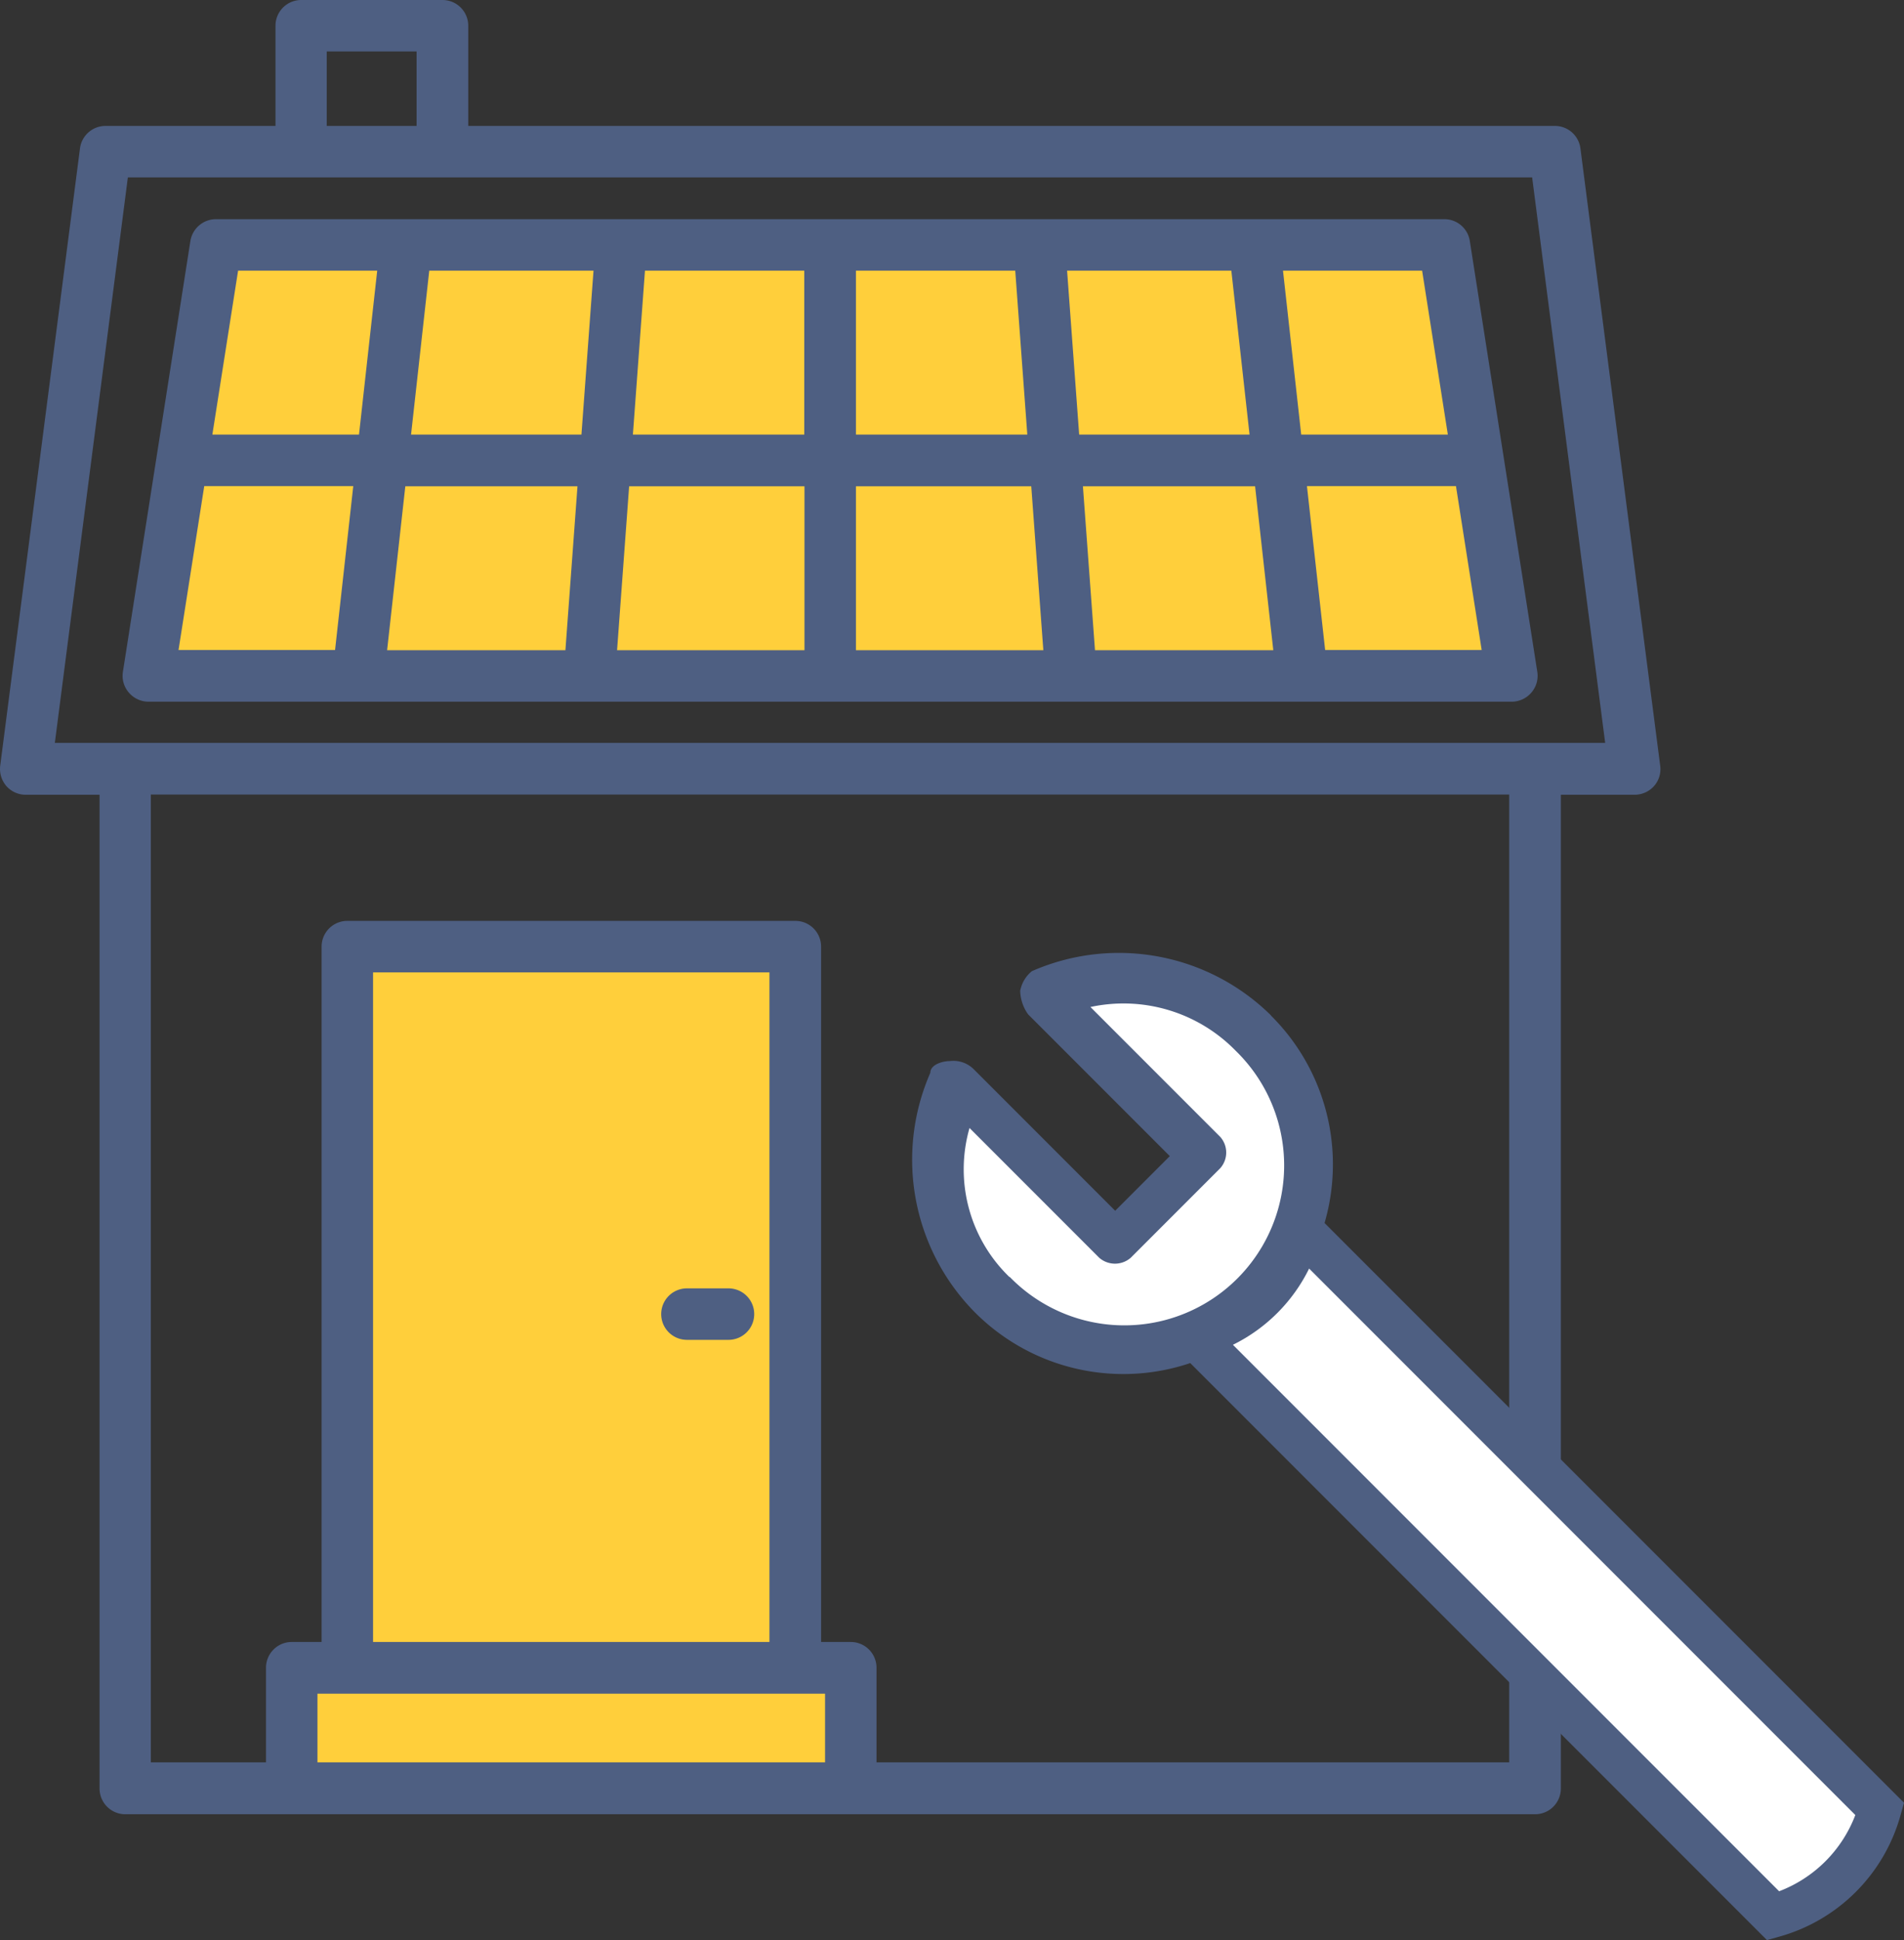 <svg id="garancia" xmlns="http://www.w3.org/2000/svg" width="96.211" height="97.99" viewBox="0 0 96.211 97.99">
  <rect x="0" y="0" width="96.211" height="97.99" fill="#333333" stroke="none"/>
  <path id="Path_355" data-name="Path 355" d="M58.43,99V62.47H34.46V99H32v6H60V99Z" transform="translate(-17.009 -14.42)" fill="#ffcf3b"/>
  <path id="Path_356" data-name="Path 356" d="M27.74,26.51H90.17l3.1,21.35H24.64Z" transform="translate(-17.009 -14.42)" fill="#ffcf3b"/>
  <path id="Path_357" data-name="Path 357" d="M96.87,21.92a1.3,1.3,0,0,0-1.29-1.14H40.67V15.72a1.3,1.3,0,0,0-1.3-1.3H32.23a1.3,1.3,0,0,0-1.3,1.3v5.06H22.34a1.3,1.3,0,0,0-1.29,1.14L17.02,53.09a1.327,1.327,0,0,0,.31,1.03,1.3,1.3,0,0,0,.98.44h3.73v50.19a1.3,1.3,0,0,0,1.3,1.3H94.58a1.3,1.3,0,0,0,1.3-1.3V54.56h3.73a1.32,1.32,0,0,0,.98-.44,1.29,1.29,0,0,0,.31-1.03L96.87,21.92Zm-63.35-4.9h4.54v3.76H33.52Zm-.47,86.41V99.96H58.7v3.47Zm22.84-6.08H35.86V63.53H55.89V97.35Zm37.37,6.08H61.3V98.65a1.3,1.3,0,0,0-1.3-1.3H58.5V62.23a1.3,1.3,0,0,0-1.3-1.3H34.56a1.3,1.3,0,0,0-1.3,1.3V97.35H31.75a1.3,1.3,0,0,0-1.3,1.3v4.78H24.63V54.55H93.27v48.88Zm1.3-51.49H19.78l3.69-28.56H94.43l3.69,28.56H94.57Z" transform="translate(-17.009 -14.42)" fill="#4e5f82"/>
  <path id="Path_358" data-name="Path 358" d="M89.99,25.49H27.92a1.31,1.31,0,0,0-1.29,1.1L23.22,48.35a1.292,1.292,0,0,0,.3,1.05,1.31,1.31,0,0,0,.99.46H93.4a1.31,1.31,0,0,0,.99-.46,1.292,1.292,0,0,0,.3-1.05L91.28,26.59a1.3,1.3,0,0,0-1.29-1.1Zm.18,10.88H82.76l-.92-8.28h7.03Zm-32.52,0H48.99l.61-8.28h8.05Zm2.61-8.28h8.05l.61,8.28H60.26ZM46.38,36.37h-8.6l.92-8.28H47l-.61,8.28Zm-.19,2.61-.61,8.28H36.57l.92-8.28Zm2.61,0h8.86v8.28H48.19Zm11.46,0h8.86l.61,8.28H60.26V38.98Zm11.47,0h8.7l.92,8.28H72.34l-.61-8.28Zm-.19-2.61-.61-8.28h8.3l.92,8.28h-8.6Zm-42.5-8.28h7.03l-.92,8.28H27.74ZM27.33,38.97h7.53l-.92,8.28H26.03Zm56.64,8.28-.92-8.28h7.53l1.3,8.28H83.97Z" transform="translate(-17.009 -14.42)" fill="#4e5f82"/>
  <path id="Path_359" data-name="Path 359" d="M51.72,82.09h2.1a1.3,1.3,0,0,0,0-2.6h-2.1a1.3,1.3,0,0,0,0,2.6Z" transform="translate(-17.009 -14.42)" fill="#4e5f82"/>
  <path id="Path_360" data-name="Path 360" d="M66.87,79.88A9.582,9.582,0,1,0,80.42,66.33c-2.36-2.36-6.97-1.99-10.02-1.3l6.54,6.54a1.861,1.861,0,0,1,0,2.18l-3.27,3.27c-.47.47-.62.47-1.09,0l-6.54-7.63c-.92,3.28-1.54,8.14.82,10.5Z" transform="translate(-17.009 -14.42)" fill="#fff"/>
  <path id="Path_361" data-name="Path 361" d="M81.23,65.71A10.589,10.589,0,1,1,66.26,80.69,10.955,10.955,0,0,1,64.02,68.6c0-.4.59-.59.99-.59a1.449,1.449,0,0,1,1.19.4l7.16,7.16,2.76-2.76-7.16-7.16a2.138,2.138,0,0,1-.4-1.19,1.693,1.693,0,0,1,.59-.99,10.94,10.94,0,0,1,12.09,2.24Zm-13.2,13.2A8.076,8.076,0,1,0,79.45,67.49a7.918,7.918,0,0,0-7.34-2.21l6.56,6.56a1.19,1.19,0,0,1,0,1.58l-4.53,4.53a1.213,1.213,0,0,1-1.58,0L66,71.39a7.559,7.559,0,0,0,2.02,7.53Z" transform="translate(-17.009 -14.42)" fill="#4e5f82"/>
  <path id="Path_362" data-name="Path 362" d="M112,105.79h0a7.677,7.677,0,0,1-5.39,5.39h0L77.34,81.91h0a7.4,7.4,0,0,0,5.3-5.07l.1-.32,29.27,29.27Z" transform="translate(-17.009 -14.42)" fill="#fff"/>
  <path id="Path_363" data-name="Path 363" d="M106.29,112.4,75.21,81.32l1.87-.46a6.306,6.306,0,0,0,4.51-4.32l.62-2.08,31.01,31.01-.17.61a8.819,8.819,0,0,1-6.16,6.16l-.61.17ZM79.31,82.34l27.6,27.6a6.644,6.644,0,0,0,3.85-3.85l-27.6-27.6A8.446,8.446,0,0,1,79.31,82.34Z" transform="translate(-17.009 -14.42)" fill="#4e5f82"/>
</svg>
